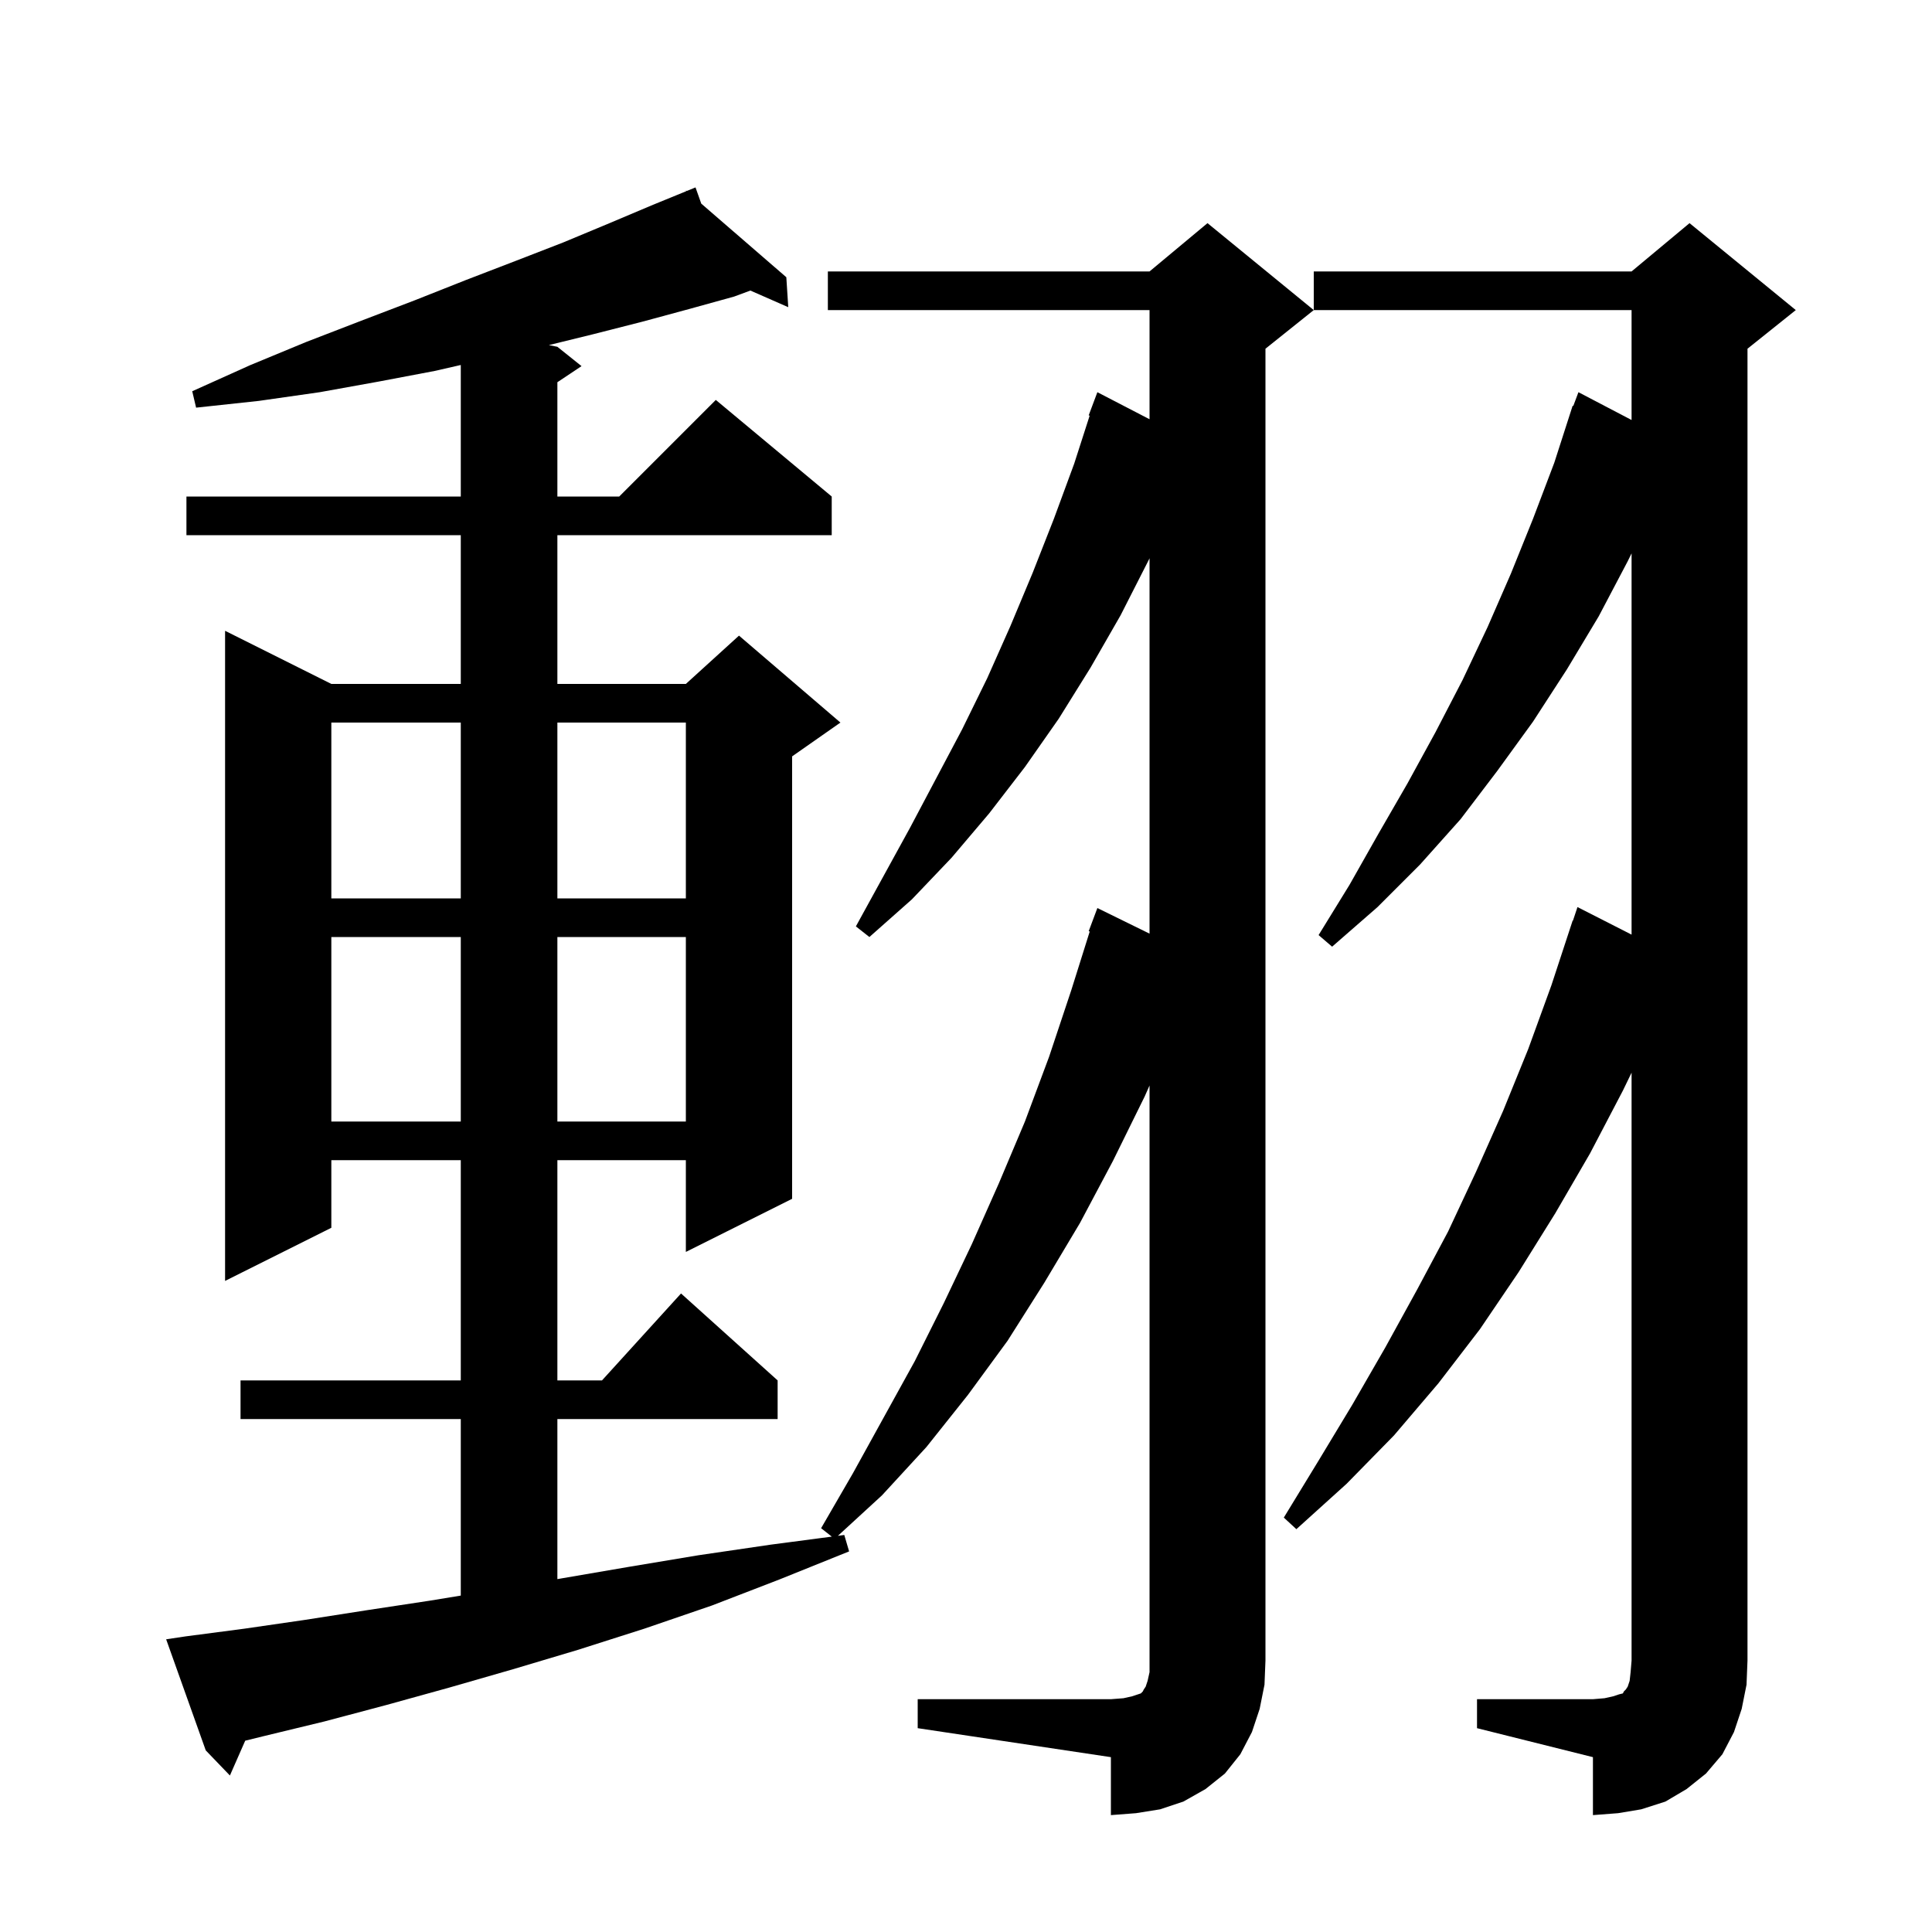 <svg xmlns="http://www.w3.org/2000/svg" xmlns:xlink="http://www.w3.org/1999/xlink" version="1.1" baseProfile="full" viewBox="0 0 200 200" width="200" height="200">
<g fill="black">
<path d="M 95.0 175.9 L 115.0 175.9 L 116.3 175.8 L 117.2 175.6 L 118.1 175.3 L 118.3 175.1 L 118.4 174.9 L 118.6 174.6 L 118.8 174.0 L 119.0 173.1 L 119.0 112.371 L 118.5 113.5 L 115.2 120.2 L 111.8 126.6 L 108.1 132.8 L 104.3 138.8 L 100.2 144.4 L 95.9 149.8 L 91.3 154.8 L 86.741 158.987 L 87.4 158.9 L 87.9 160.6 L 80.7 163.5 L 73.7 166.2 L 66.7 168.6 L 59.8 170.8 L 53.1 172.8 L 46.5 174.7 L 40.0 176.5 L 33.6 178.2 L 27.4 179.7 L 25.384 180.196 L 23.8 183.8 L 21.3 181.2 L 17.2 169.7 L 19.2 169.4 L 25.3 168.6 L 31.5 167.7 L 37.9 166.7 L 44.5 165.7 L 47.7 165.175 L 47.7 146.9 L 24.9 146.9 L 24.9 142.9 L 47.7 142.9 L 47.7 120.1 L 34.3 120.1 L 34.3 127.1 L 23.3 132.6 L 23.3 65.3 L 34.3 70.8 L 47.7 70.8 L 47.7 55.4 L 19.3 55.4 L 19.3 51.4 L 47.7 51.4 L 47.7 37.784 L 45.0 38.4 L 39.2 39.5 L 33.1 40.6 L 26.8 41.5 L 20.3 42.2 L 19.9 40.5 L 25.9 37.8 L 31.7 35.4 L 37.4 33.2 L 42.9 31.1 L 48.2 29.0 L 53.4 27.0 L 58.3 25.1 L 63.1 23.1 L 67.6 21.2 L 71.042 19.792 L 71.0 19.7 L 71.086 19.774 L 72.0 19.4 L 72.595 21.08 L 81.4 28.7 L 81.6 31.8 L 77.68 30.078 L 76.0 30.7 L 71.3 32.0 L 66.5 33.3 L 61.4 34.6 L 56.819 35.724 L 57.7 35.9 L 60.2 37.9 L 57.7 39.567 L 57.7 51.4 L 64.1 51.4 L 74.1 41.4 L 86.1 51.4 L 86.1 55.4 L 57.7 55.4 L 57.7 70.8 L 71.0 70.8 L 76.5 65.8 L 87.0 74.8 L 82.0 78.3 L 82.0 124.1 L 71.0 129.6 L 71.0 120.1 L 57.7 120.1 L 57.7 142.9 L 62.318 142.9 L 70.5 133.9 L 80.5 142.9 L 80.5 146.9 L 57.7 146.9 L 57.7 163.47 L 58.1 163.4 L 65.1 162.2 L 72.3 161.0 L 79.8 159.9 L 86.107 159.07 L 85.0 158.2 L 88.3 152.5 L 94.7 140.9 L 97.7 134.9 L 100.6 128.8 L 103.4 122.5 L 106.1 116.1 L 108.6 109.4 L 110.9 102.5 L 112.809 96.427 L 112.7 96.4 L 113.6 94.0 L 119.0 96.65 L 119.0 57.793 L 118.9 58.0 L 116.0 63.7 L 112.9 69.1 L 109.6 74.4 L 106.1 79.4 L 102.4 84.2 L 98.5 88.8 L 94.4 93.1 L 90.0 97.0 L 88.6 95.9 L 94.2 85.7 L 99.6 75.5 L 102.2 70.2 L 104.6 64.8 L 106.9 59.3 L 109.1 53.7 L 111.2 48.0 L 112.801 43.028 L 112.7 43.0 L 113.6 40.6 L 119.0 43.4 L 119.0 32.1 L 85.7 32.1 L 85.7 28.1 L 119.0 28.1 L 125.0 23.1 L 136.0 32.1 L 131.0 36.1 L 131.0 171.9 L 130.9 174.4 L 130.4 176.9 L 129.6 179.3 L 128.4 181.6 L 126.8 183.6 L 124.8 185.2 L 122.5 186.5 L 120.1 187.3 L 117.6 187.7 L 115.0 187.9 L 115.0 181.9 L 95.0 178.9 Z M 152.9 175.9 L 164.9 175.9 L 166.1 175.8 L 167.0 175.6 L 167.6 175.4 L 168.0 175.3 L 168.1 175.1 L 168.3 174.9 L 168.5 174.6 L 168.7 174.0 L 168.8 173.1 L 168.9 171.9 L 168.9 111.044 L 168.0 112.9 L 164.6 119.4 L 161.0 125.6 L 157.2 131.7 L 153.2 137.6 L 148.9 143.2 L 144.3 148.6 L 139.4 153.6 L 134.2 158.3 L 132.9 157.1 L 136.5 151.2 L 140.0 145.4 L 143.4 139.5 L 146.7 133.5 L 149.9 127.5 L 152.8 121.3 L 155.6 115.0 L 158.2 108.6 L 160.6 102.0 L 162.8 95.3 L 162.83 95.311 L 163.3 93.9 L 168.9 96.752 L 168.9 57.286 L 168.5 58.1 L 165.5 63.8 L 162.2 69.3 L 158.7 74.7 L 155.0 79.8 L 151.2 84.8 L 147.0 89.5 L 142.6 93.9 L 137.9 98.0 L 136.5 96.8 L 139.7 91.6 L 142.7 86.3 L 145.7 81.1 L 148.6 75.8 L 151.4 70.4 L 154.0 64.9 L 156.4 59.4 L 158.7 53.7 L 160.9 47.9 L 162.8 42.0 L 162.866 42.024 L 163.4 40.6 L 168.9 43.479 L 168.9 32.1 L 136.0 32.1 L 136.0 28.1 L 168.9 28.1 L 174.9 23.1 L 185.9 32.1 L 180.9 36.1 L 180.9 171.9 L 180.8 174.4 L 180.3 176.9 L 179.5 179.3 L 178.3 181.6 L 176.6 183.6 L 174.6 185.2 L 172.4 186.5 L 169.9 187.3 L 167.5 187.7 L 164.9 187.9 L 164.9 181.9 L 152.9 178.9 Z M 34.3 97.0 L 34.3 116.1 L 47.7 116.1 L 47.7 97.0 Z M 57.7 97.0 L 57.7 116.1 L 71.0 116.1 L 71.0 97.0 Z M 34.3 74.8 L 34.3 93.0 L 47.7 93.0 L 47.7 74.8 Z M 57.7 74.8 L 57.7 93.0 L 71.0 93.0 L 71.0 74.8 Z " />
</g>
</svg>
